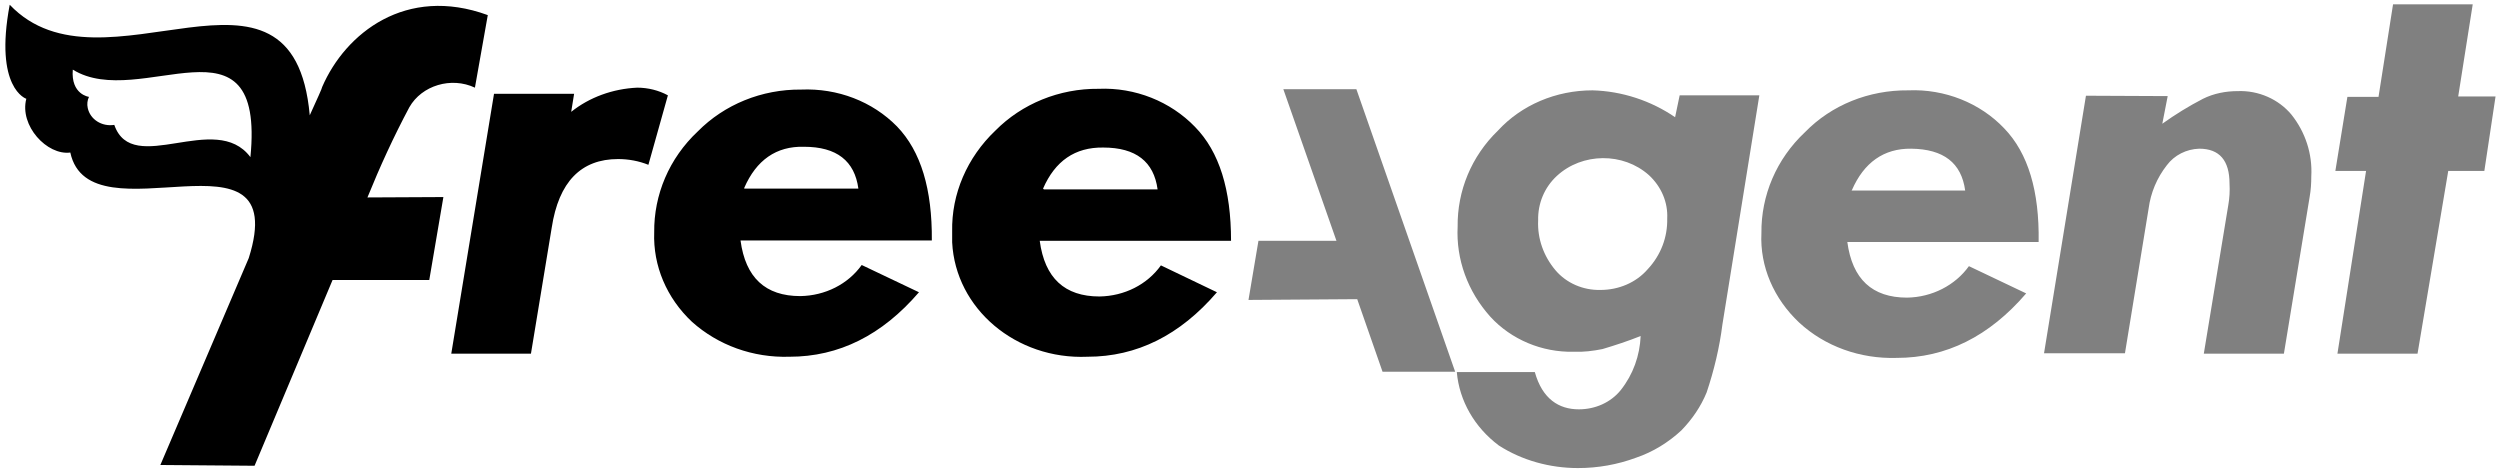 <svg width="254" height="48" viewBox="0 0 254 48" fill="none" xmlns="http://www.w3.org/2000/svg">
<path d="M170.19 11.909L170.654 9.686H178.749L174.997 32.969C174.701 35.309 174.153 37.61 173.394 39.872C172.804 41.315 171.919 42.602 170.822 43.733C169.515 44.942 167.955 45.917 166.226 46.502C164.329 47.204 162.347 47.555 160.324 47.555C157.456 47.555 154.632 46.775 152.27 45.254C149.825 43.421 148.265 40.73 148.012 37.805H155.939C156.698 40.535 158.384 41.588 160.408 41.588C162.094 41.588 163.655 40.886 164.666 39.638C165.931 38.039 166.606 36.128 166.69 34.139C165.425 34.646 164.118 35.075 162.811 35.465C161.841 35.66 160.872 35.777 159.902 35.738C156.655 35.816 153.535 34.49 151.427 32.189C149.108 29.615 147.927 26.339 148.096 23.024C148.054 19.397 149.488 15.887 152.186 13.274C154.589 10.661 158.089 9.179 161.799 9.179C164.793 9.257 167.744 10.232 170.19 11.909ZM156.276 22.4C156.192 24.233 156.824 26.027 158.047 27.47C159.143 28.757 160.83 29.498 162.6 29.459C164.456 29.459 166.226 28.718 167.407 27.353C168.756 25.91 169.431 24.077 169.389 22.205C169.473 20.567 168.798 18.968 167.534 17.798C164.919 15.458 160.745 15.497 158.173 17.876C156.908 19.046 156.234 20.684 156.276 22.4ZM207.125 24.584H187.688C188.194 28.367 190.218 30.239 193.759 30.239C196.289 30.2 198.65 28.991 200.042 27.041L205.86 29.81C202.108 34.178 197.723 36.362 192.705 36.362C188.995 36.479 185.411 35.192 182.797 32.774C180.225 30.356 178.791 27.08 178.96 23.687C178.918 19.865 180.478 16.16 183.387 13.43C186.086 10.661 189.88 9.14 193.886 9.179C197.596 9.023 201.18 10.466 203.626 13.04C206.071 15.575 207.209 19.436 207.125 24.584ZM188.109 19.358H199.662C199.283 16.55 197.47 15.146 194.181 15.107C191.398 15.068 189.374 16.511 188.152 19.319L188.109 19.358ZM220.238 9.764L219.69 12.572C220.997 11.636 222.388 10.778 223.822 10.037C224.918 9.491 226.141 9.257 227.364 9.257C229.472 9.179 231.496 10.076 232.803 11.636C234.236 13.43 234.953 15.653 234.827 17.915C234.827 18.617 234.784 19.319 234.658 20.021L232.044 35.933H223.906L226.394 20.84C226.52 20.138 226.563 19.397 226.52 18.656C226.52 16.316 225.508 15.107 223.442 15.107C222.135 15.146 220.913 15.77 220.154 16.784C219.142 18.071 218.509 19.592 218.299 21.191L215.895 35.894H207.673L211.932 9.725L220.238 9.764ZM243.133 0.443H251.228L249.753 9.803H253.547L252.409 17.369H248.741L245.621 35.933H237.483L240.392 17.369H237.272L238.495 9.842H241.657L243.133 0.443ZM137.808 9.062H130.387L135.784 24.467H127.858L126.846 30.473L137.893 30.395L140.465 37.766H147.843L137.808 9.062Z" fill="#808080"/>
<path d="M67.858 9.686L65.877 16.745C64.907 16.355 63.853 16.16 62.799 16.16C59.046 16.16 56.769 18.461 56.053 23.141L53.944 35.933H45.849L50.192 9.53H58.329L58.034 11.363C59.889 9.881 62.251 9.023 64.738 8.906C65.835 8.906 66.931 9.179 67.858 9.686ZM94.674 24.428H75.237C75.743 28.211 77.767 30.083 81.308 30.083C83.838 30.044 86.157 28.874 87.549 26.924L93.367 29.693C89.615 34.061 85.23 36.245 80.212 36.245C76.502 36.362 72.96 35.075 70.304 32.696C67.732 30.278 66.34 27.002 66.467 23.609C66.425 19.787 67.985 16.082 70.894 13.352C73.593 10.622 77.387 9.062 81.393 9.101C85.103 8.945 88.645 10.31 91.133 12.845C93.578 15.38 94.716 19.241 94.674 24.428ZM75.616 19.163H87.211C86.832 16.355 85.019 14.912 81.688 14.912C78.863 14.834 76.839 16.277 75.616 19.085V19.163ZM125.074 24.467H105.637C106.143 28.25 108.167 30.122 111.708 30.122C114.238 30.083 116.557 28.913 117.949 26.963L123.641 29.693C119.888 34.061 115.503 36.245 110.486 36.245C103.234 36.557 97.078 31.37 96.74 24.623C96.74 24.272 96.74 23.882 96.74 23.531C96.656 19.709 98.258 16.004 101.125 13.274C103.824 10.544 107.619 8.984 111.624 9.023C115.335 8.867 118.918 10.31 121.406 12.884C123.894 15.419 125.074 19.28 125.074 24.467ZM106.059 19.241H117.611C117.232 16.433 115.419 14.99 112.088 14.99C109.221 14.951 107.197 16.355 105.974 19.163L106.059 19.241ZM32.736 8.828C32.736 8.945 32.23 10.037 31.471 11.714C29.785 -7.006 10.431 10.427 0.987 0.482C-0.615 8.984 2.673 10.037 2.673 10.037C1.957 12.767 4.782 15.809 7.143 15.497C9.124 24.662 29.785 11.948 25.273 26.222L16.292 47.243L25.863 47.321L33.79 28.445H43.614L45.048 20.021L37.332 20.06C38.597 16.94 39.988 13.898 41.59 10.895C42.855 8.672 45.849 7.775 48.252 8.906L49.559 1.535C41.253 -1.507 35.097 3.368 32.736 8.828ZM25.442 15.965C21.9 11.207 13.467 18.032 11.612 12.689C10.347 12.884 9.167 12.143 8.914 10.973C8.829 10.583 8.871 10.193 9.04 9.842C9.04 9.842 7.185 9.608 7.396 7.073C14.226 11.324 26.96 0.599 25.442 15.965Z" fill="black"/>
</svg>
